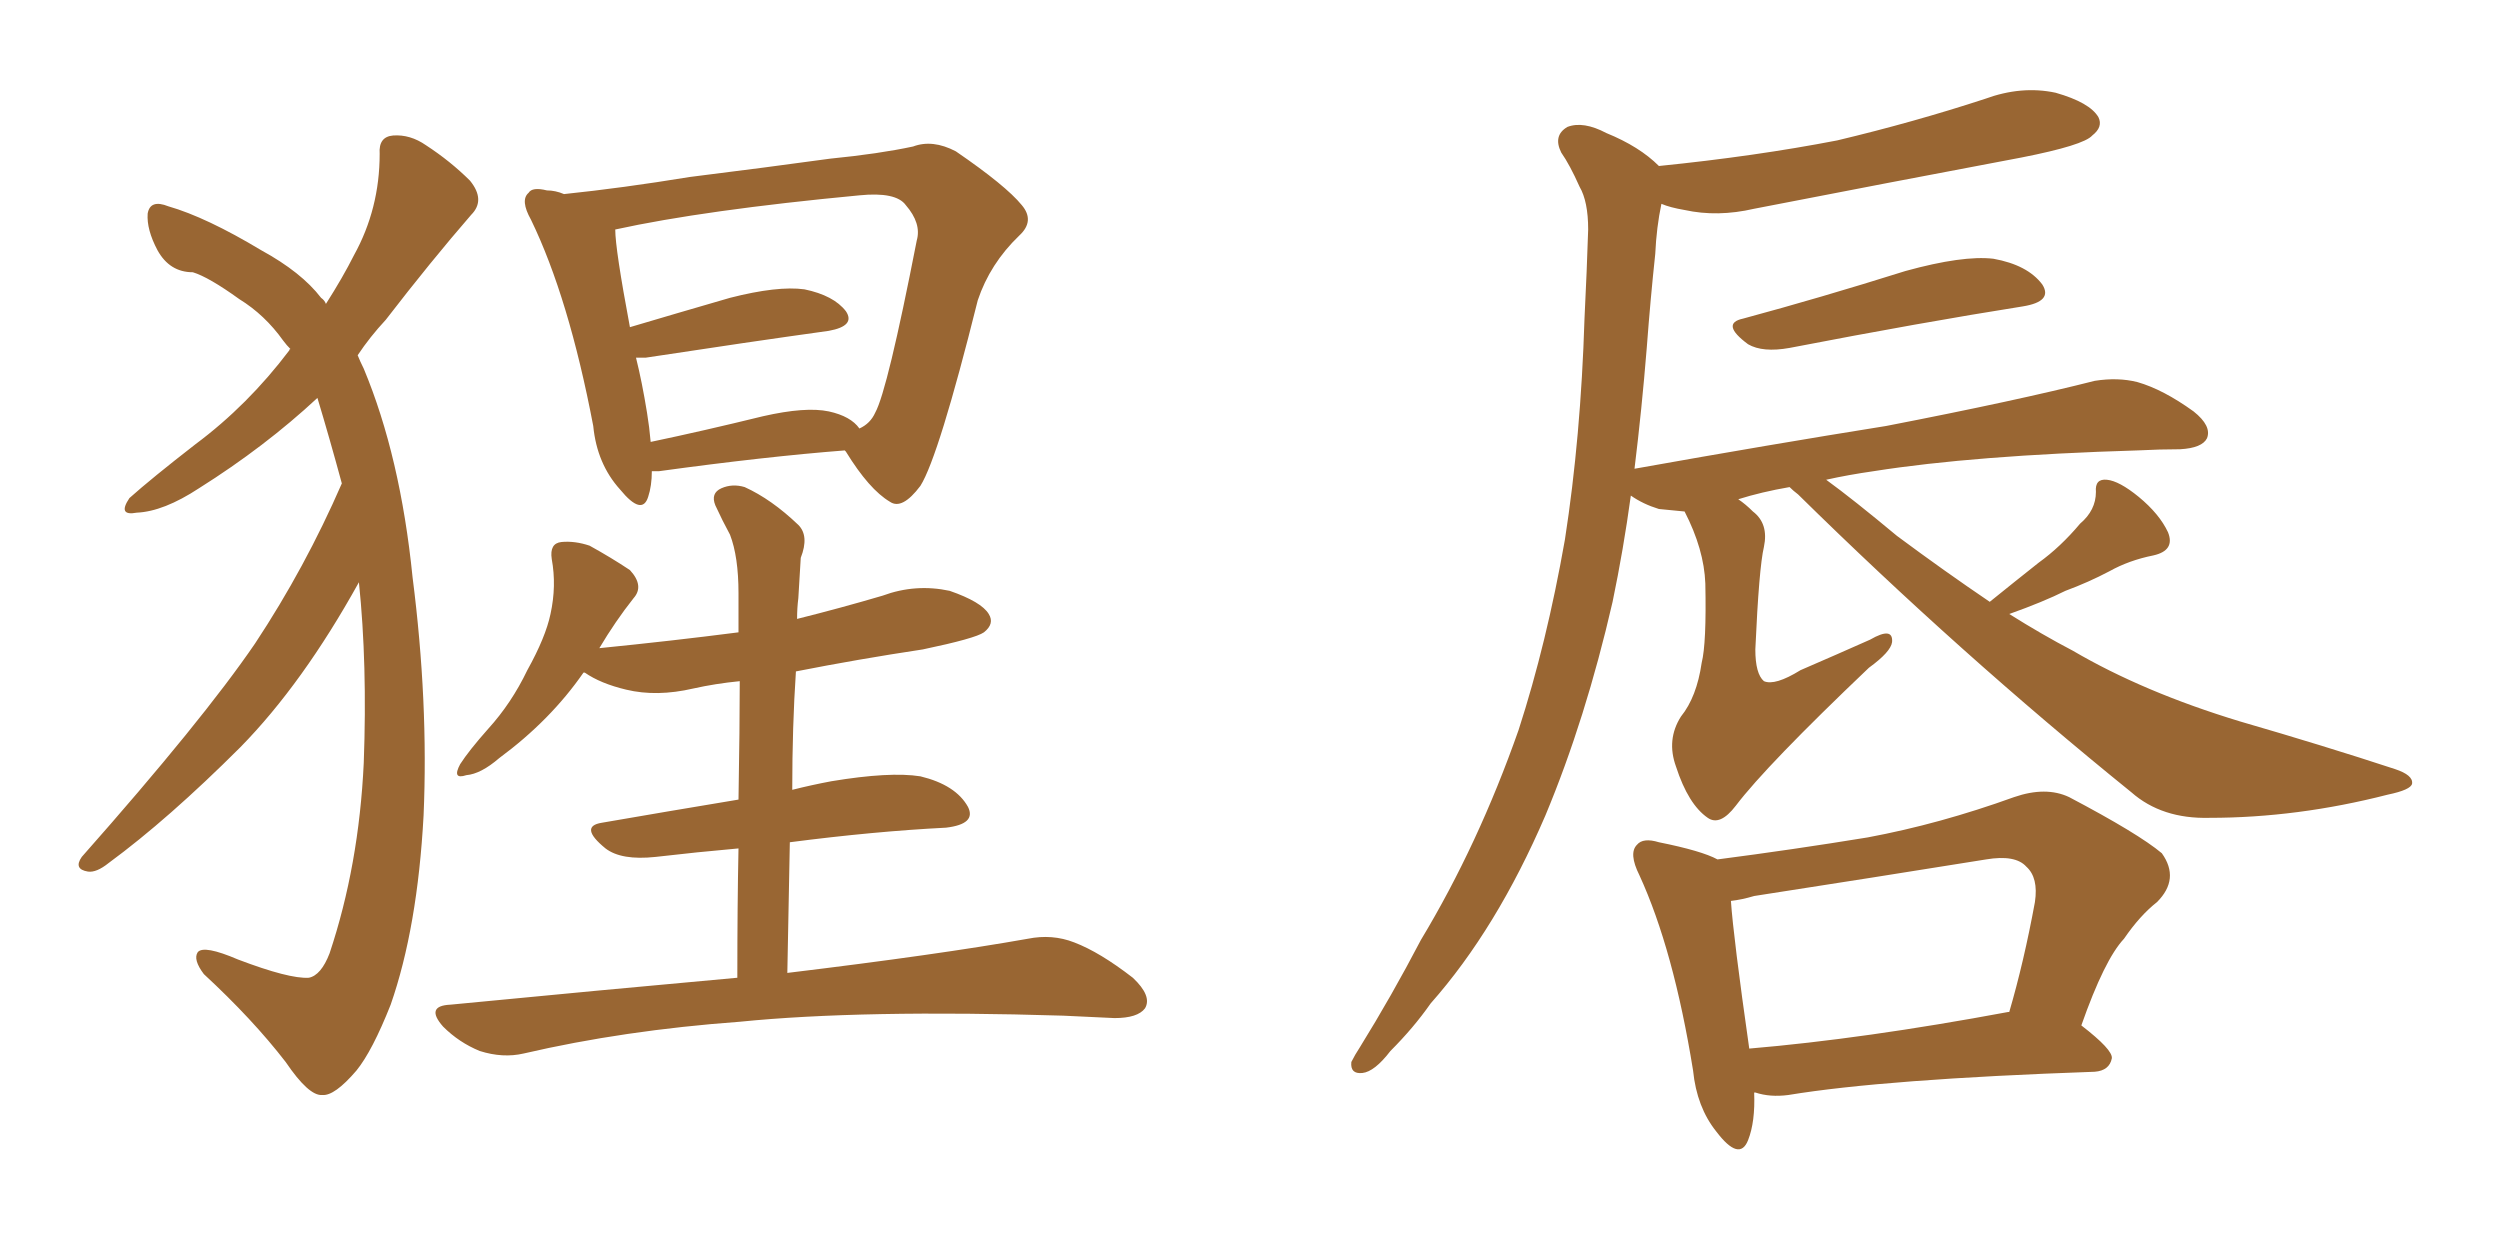 <svg xmlns="http://www.w3.org/2000/svg" xmlns:xlink="http://www.w3.org/1999/xlink" width="300" height="150"><path fill="#996633" padding="10" d="M43.07 69.87L43.07 69.87Q36.33 82.03 28.86 89.65L28.86 89.65Q20.21 98.29 13.04 103.56L13.04 103.56Q11.57 104.74 10.55 104.59L10.55 104.59Q8.79 104.30 9.81 102.83L9.81 102.83Q24.32 86.43 30.62 77.20L30.62 77.20Q36.62 68.12 41.02 58.01L41.02 58.01Q39.55 52.59 38.09 47.75L38.09 47.75Q31.79 53.61 23.88 58.59L23.88 58.59Q19.63 61.38 16.41 61.52L16.41 61.52Q14.06 61.96 15.53 59.77L15.53 59.77Q18.16 57.42 23.44 53.32L23.44 53.32Q29.74 48.63 34.72 42.04L34.72 42.04Q34.72 41.89 34.86 41.89L34.86 41.89Q34.42 41.46 33.98 40.87L33.98 40.87Q31.79 37.79 28.71 35.89L28.71 35.89Q25.05 33.25 23.14 32.67L23.14 32.67Q20.36 32.67 18.90 30.03L18.90 30.03Q17.58 27.54 17.72 25.63L17.72 25.63Q18.02 23.88 20.21 24.76L20.21 24.76Q24.76 26.07 31.35 30.03L31.35 30.03Q36.18 32.67 38.53 35.74L38.53 35.74Q38.96 36.04 39.11 36.47L39.11 36.47Q41.16 33.25 42.48 30.62L42.48 30.62Q45.56 25.05 45.56 18.46L45.56 18.46Q45.41 16.41 47.17 16.26L47.17 16.26Q49.22 16.11 51.12 17.43L51.12 17.43Q54.05 19.34 56.40 21.68L56.40 21.68Q58.30 24.02 56.54 25.78L56.54 25.78Q51.71 31.35 46.29 38.38L46.29 38.38Q44.38 40.43 42.92 42.63L42.92 42.63Q43.21 43.36 43.65 44.24L43.65 44.24Q48.05 54.79 49.51 69.29L49.51 69.29Q51.42 84.23 50.83 97.85L50.83 97.85Q50.10 111.33 46.88 120.56L46.88 120.56Q44.68 126.12 42.77 128.47L42.77 128.47Q40.14 131.54 38.67 131.40L38.67 131.40Q37.06 131.54 34.28 127.44L34.28 127.44Q30.32 122.31 24.46 116.89L24.46 116.89Q23.14 115.14 23.73 114.26L23.73 114.26Q24.46 113.38 28.56 115.14L28.56 115.14Q34.72 117.48 37.06 117.33L37.06 117.33Q38.53 117.04 39.55 114.40L39.55 114.40Q43.07 103.86 43.65 91.55L43.65 91.55Q44.09 79.69 43.07 69.87ZM101.37 54.05L101.37 54.05Q91.85 54.79 79.10 56.54L79.10 56.54Q78.37 56.54 78.22 56.54L78.22 56.54Q78.22 58.30 77.78 59.62L77.78 59.62Q77.05 61.96 74.41 58.74L74.41 58.74Q71.63 55.66 71.19 51.12L71.19 51.12Q68.26 35.74 63.72 26.37L63.72 26.37Q62.40 24.02 63.43 23.14L63.43 23.14Q63.87 22.41 65.63 22.85L65.63 22.85Q66.65 22.85 67.68 23.29L67.68 23.29Q74.71 22.56 82.76 21.24L82.76 21.24Q92.14 20.07 99.61 19.04L99.61 19.04Q105.47 18.46 109.57 17.58L109.57 17.58Q111.91 16.70 114.70 18.16L114.70 18.16Q120.70 22.27 122.61 24.61L122.61 24.61Q124.22 26.51 122.31 28.27L122.31 28.27Q118.80 31.64 117.33 36.04L117.33 36.04L117.33 36.04Q112.65 54.79 110.45 58.30L110.45 58.30Q108.25 61.23 106.79 60.21L106.79 60.21Q104.30 58.74 101.51 54.20L101.51 54.20Q101.37 54.05 101.37 54.05ZM77.64 49.51L77.64 49.51Q77.93 51.27 78.08 53.03L78.08 53.03Q84.38 51.71 91.55 49.95L91.55 49.95Q96.68 48.78 99.46 49.37L99.46 49.37Q102.10 49.95 103.13 51.42L103.13 51.42Q104.44 50.83 105.03 49.51L105.03 49.51Q106.49 46.88 110.01 28.86L110.01 28.86Q110.60 26.81 108.69 24.61L108.69 24.61Q107.52 23.00 103.13 23.44L103.13 23.44Q84.52 25.20 73.83 27.54L73.83 27.54Q73.83 29.88 75.59 39.26L75.59 39.26Q81.01 37.65 87.60 35.74L87.60 35.74Q93.31 34.28 96.53 34.72L96.53 34.72Q100.05 35.45 101.51 37.35L101.51 37.35Q102.69 39.11 99.46 39.70L99.46 39.70Q89.94 41.02 77.49 42.92L77.49 42.92Q76.76 42.92 76.32 42.92L76.32 42.92Q77.05 45.85 77.64 49.51ZM94.48 116.75L94.48 116.75L94.48 116.75Q112.65 114.55 123.34 112.65L123.34 112.65Q126.27 112.06 128.91 113.09L128.91 113.09Q131.98 114.26 135.94 117.33L135.94 117.33Q138.28 119.53 137.40 121.00L137.40 121.00Q136.52 122.17 133.74 122.17L133.74 122.17Q130.81 122.02 127.59 121.88L127.59 121.88Q103.42 121.14 88.77 122.61L88.77 122.61Q74.85 123.63 62.84 126.42L62.84 126.42Q60.35 127.00 57.57 126.12L57.57 126.12Q55.08 125.10 53.17 123.19L53.17 123.19Q50.98 120.70 54.05 120.56L54.05 120.56Q72.22 118.80 88.48 117.33L88.48 117.33Q88.48 108.54 88.62 101.81L88.62 101.81Q83.64 102.25 78.66 102.83L78.66 102.83Q74.56 103.27 72.66 101.81L72.66 101.81Q69.43 99.17 72.22 98.73L72.22 98.73Q79.83 97.41 88.62 95.95L88.62 95.95Q88.77 87.16 88.77 81.74L88.77 81.74Q85.84 82.03 83.20 82.62L83.20 82.62Q78.81 83.64 75.15 82.76L75.15 82.76Q72.07 82.03 70.17 80.71L70.17 80.71Q70.17 80.71 70.02 80.71L70.02 80.71Q66.06 86.43 59.91 90.97L59.91 90.97Q57.71 92.87 55.96 93.02L55.96 93.02Q54.20 93.60 55.22 91.70L55.22 91.70Q56.25 90.09 58.59 87.45L58.59 87.45Q61.38 84.38 63.28 80.42L63.28 80.42Q65.48 76.46 66.06 73.68L66.06 73.68Q66.80 70.31 66.21 67.09L66.21 67.09Q65.92 65.19 67.38 65.04L67.38 65.04Q68.99 64.89 70.75 65.48L70.75 65.48Q73.39 66.94 75.59 68.41L75.59 68.41Q77.34 70.31 76.03 71.78L76.03 71.78Q73.83 74.56 71.92 77.78L71.92 77.78Q80.71 76.90 88.62 75.88L88.62 75.88Q88.62 72.22 88.62 71.19L88.62 71.19Q88.62 66.80 87.60 64.16L87.60 64.16Q86.72 62.55 85.84 60.64L85.84 60.64Q85.25 59.18 86.57 58.59L86.57 58.59Q87.89 58.01 89.36 58.45L89.36 58.45Q92.58 59.91 95.80 62.99L95.80 62.99Q97.12 64.31 96.09 66.94L96.09 66.94Q95.95 68.99 95.80 71.78L95.80 71.78Q95.65 72.95 95.65 74.27L95.65 74.27Q100.93 72.95 105.91 71.48L105.91 71.48Q109.86 70.02 113.96 70.90L113.96 70.90Q117.77 72.22 118.65 73.68L118.65 73.68Q119.38 74.85 118.07 75.88L118.07 75.88Q117.04 76.61 110.74 77.93L110.74 77.93Q102.98 79.10 95.51 80.57L95.51 80.57Q95.07 87.16 95.07 94.78L95.07 94.78Q97.41 94.19 99.76 93.75L99.76 93.75Q106.79 92.58 110.45 93.16L110.45 93.16Q114.70 94.19 116.16 96.83L116.16 96.83Q117.19 98.88 113.53 99.32L113.53 99.32Q104.88 99.76 94.78 101.07L94.78 101.07Q94.63 108.69 94.48 116.75ZM209.18 38.23L209.18 38.23Q218.41 35.74 228.66 32.52L228.66 32.52Q235.55 30.62 239.21 31.05L239.21 31.05Q243.31 31.79 245.07 34.13L245.07 34.13Q246.39 36.18 242.72 36.77L242.72 36.77Q230.71 38.67 214.75 41.75L214.75 41.75Q211.52 42.33 209.77 41.31L209.77 41.31Q206.40 38.82 209.18 38.23ZM238.77 72.22L238.77 72.22Q241.85 69.73 244.63 67.53L244.63 67.53Q247.27 65.63 249.61 62.84L249.61 62.84Q251.51 61.23 251.51 59.03L251.51 59.03Q251.37 57.42 252.83 57.57L252.83 57.57Q254.30 57.71 256.64 59.62L256.64 59.62Q259.13 61.67 260.16 63.87L260.16 63.87Q261.04 66.06 258.40 66.65L258.40 66.65Q255.47 67.24 253.13 68.55L253.13 68.55Q250.63 69.87 247.85 70.90L247.85 70.90Q245.21 72.22 241.11 73.68L241.11 73.68Q245.07 76.17 248.73 78.08L248.73 78.08Q257.23 83.06 268.80 86.57L268.80 86.57Q278.91 89.50 287.40 92.29L287.40 92.29Q289.60 93.02 289.45 94.04L289.45 94.04Q289.31 94.78 286.52 95.36L286.52 95.36Q275.68 98.14 265.14 98.14L265.14 98.14Q259.42 98.29 255.76 95.07L255.76 95.07Q235.11 78.37 215.77 59.33L215.77 59.33Q215.19 58.89 214.75 58.45L214.75 58.45Q211.38 59.03 208.59 59.91L208.59 59.91Q209.47 60.50 210.35 61.38L210.35 61.38Q212.26 62.84 211.67 65.63L211.67 65.63Q211.08 68.12 210.64 77.93L210.64 77.93Q210.64 80.86 211.67 81.74L211.67 81.74Q212.99 82.32 216.06 80.42L216.06 80.42Q220.46 78.52 224.41 76.76L224.41 76.76Q227.20 75.15 227.05 77.05L227.05 77.05Q226.90 78.22 224.27 80.13L224.27 80.13Q211.96 91.85 208.30 96.68L208.30 96.68Q206.40 99.17 204.93 98.14L204.93 98.14Q202.59 96.53 201.12 91.99L201.12 91.99Q199.95 88.77 201.71 85.99L201.71 85.99Q203.61 83.64 204.20 79.54L204.20 79.54Q204.79 77.20 204.64 70.02L204.64 70.02Q204.49 65.92 202.15 61.38L202.15 61.38Q200.54 61.23 199.07 61.08L199.07 61.08Q197.17 60.50 195.70 59.47L195.70 59.47Q194.82 65.92 193.51 72.22L193.51 72.22Q190.28 86.28 185.45 97.85L185.45 97.85Q179.59 111.47 171.68 120.41L171.68 120.41Q169.63 123.34 166.85 126.12L166.85 126.12Q164.94 128.61 163.48 128.76L163.48 128.76Q162.01 128.91 162.16 127.44L162.16 127.44Q162.60 126.56 163.18 125.68L163.18 125.68Q166.99 119.53 170.51 112.79L170.51 112.79Q177.39 101.37 182.23 87.60L182.23 87.60Q185.60 77.20 187.79 64.75L187.79 64.75Q189.70 52.44 190.14 38.23L190.14 38.23Q190.43 32.37 190.58 27.54L190.58 27.54Q190.58 24.17 189.55 22.41L189.55 22.41Q188.38 19.78 187.35 18.31L187.35 18.31Q186.33 16.26 188.09 15.23L188.09 15.23Q189.99 14.50 192.77 15.97L192.77 15.97Q196.73 17.58 199.07 19.92L199.07 19.92Q210.64 18.75 220.46 16.85L220.46 16.85Q229.69 14.65 238.18 11.87L238.18 11.87Q242.58 10.25 246.68 11.13L246.68 11.13Q250.78 12.30 251.81 14.06L251.81 14.06Q252.39 15.23 251.07 16.26L251.07 16.26Q250.05 17.43 242.58 18.90L242.58 18.90Q226.32 21.97 210.50 25.05L210.50 25.05Q206.10 26.07 202.15 25.20L202.15 25.20Q200.39 24.90 199.37 24.46L199.37 24.46Q198.78 27.25 198.63 30.47L198.63 30.47Q198.05 35.89 197.61 41.75L197.61 41.75Q197.02 49.07 196.14 56.25L196.14 56.25Q212.55 53.32 226.32 51.12L226.32 51.12Q242.14 48.05 251.37 45.70L251.37 45.70Q254.15 45.26 256.49 45.85L256.49 45.85Q259.57 46.73 263.23 49.37L263.23 49.37Q265.43 51.12 264.84 52.59L264.84 52.59Q264.26 53.76 261.62 53.91L261.62 53.91Q259.28 53.91 256.49 54.05L256.49 54.05Q236.87 54.64 224.85 56.54L224.85 56.54Q221.78 56.98 219.14 57.57L219.14 57.57Q222.36 59.91 227.64 64.31L227.64 64.31Q233.35 68.55 238.77 72.22ZM210.50 131.10L210.50 131.10Q210.64 134.62 209.77 136.82L209.77 136.82Q208.74 139.45 205.96 135.79L205.96 135.79Q203.61 132.86 203.17 128.47L203.17 128.47Q200.83 113.96 196.73 105.03L196.73 105.03Q195.41 102.39 196.44 101.37L196.44 101.37Q197.17 100.49 199.07 101.07L199.07 101.07Q204.20 102.10 206.10 103.13L206.10 103.13Q215.19 101.95 224.12 100.49L224.12 100.49Q232.76 98.88 241.70 95.65L241.70 95.65Q245.51 94.34 248.29 95.65L248.29 95.65Q256.64 100.05 259.42 102.39L259.42 102.39Q261.62 105.47 258.84 108.25L258.84 108.25Q256.79 109.86 254.88 112.65L254.88 112.65Q252.54 115.14 249.76 123.05L249.76 123.05Q253.56 125.98 253.42 127.00L253.42 127.00Q253.13 128.47 251.37 128.61L251.37 128.61Q226.17 129.49 214.60 131.40L214.60 131.40Q212.40 131.69 210.64 131.10L210.64 131.10Q210.64 131.10 210.50 131.10ZM240.97 121.44L240.97 121.44L240.97 121.44Q240.97 121.44 241.11 121.44L241.11 121.44Q242.87 115.43 244.19 108.25L244.19 108.25Q244.63 105.32 243.16 104.00L243.16 104.00Q241.85 102.54 238.33 103.13L238.33 103.13Q224.71 105.32 210.50 107.52L210.50 107.52Q209.03 107.96 207.71 108.11L207.71 108.11Q208.01 112.50 209.91 125.83L209.91 125.83Q223.68 124.66 240.97 121.44Z"/></svg>